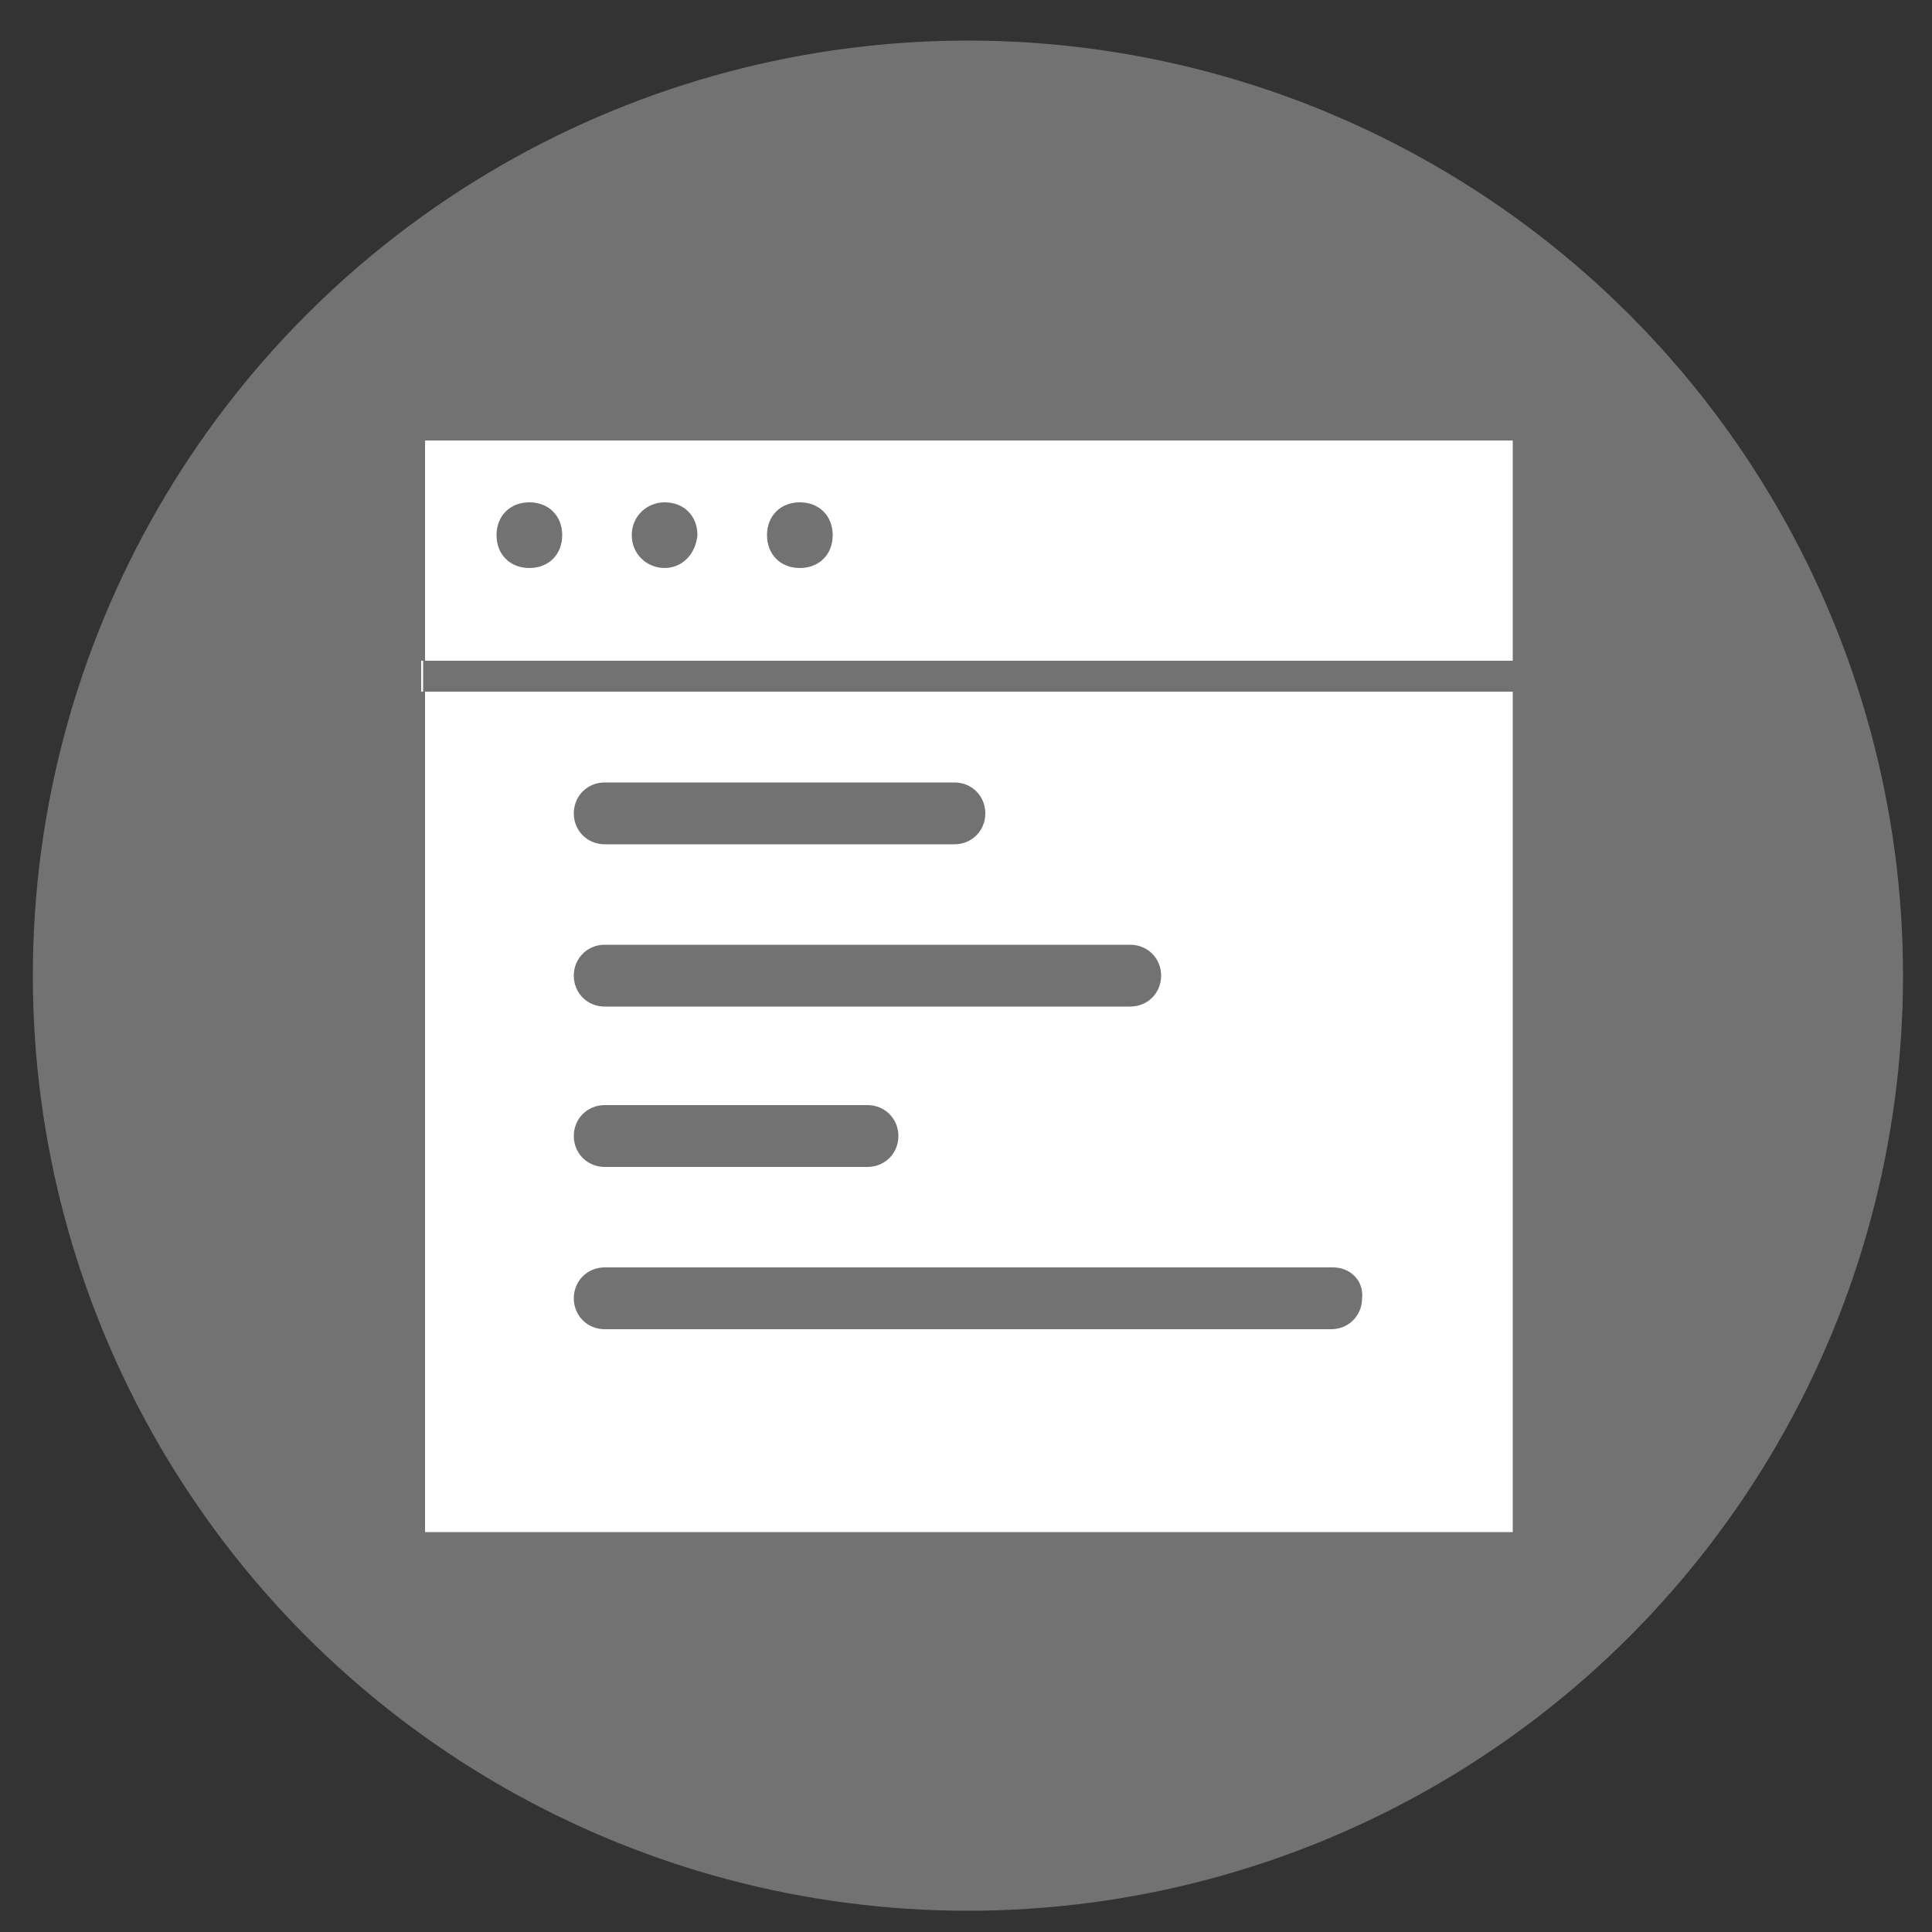 <?xml version="1.0" encoding="utf-8"?>
<!-- Generator: Adobe Illustrator 21.0.0, SVG Export Plug-In . SVG Version: 6.00 Build 0)  -->
<svg version="1.1" id="Layer_1" xmlns="http://www.w3.org/2000/svg" xmlns:xlink="http://www.w3.org/1999/xlink" x="0px" y="0px"
	 viewBox="0 0 100 100" style="enable-background:new 0 0 100 100;" xml:space="preserve">
<rect x="0" y="0" width="100" height="100" fill="#333333" stroke="none"/>
<style type="text/css">
	.st0{fill:#727272;}
	.st1{fill:#FFFFFF;}
</style>
<circle class="st0" cx="50.1" cy="50.5" r="48.4"/>
<g>
	<path class="st1" d="M22,22.8v11.4h56.3v1.6H22v43.5h56.3V22.8H22z M27.4,29.4c-1,0-1.7-0.7-1.7-1.7s0.7-1.7,1.7-1.7
		s1.7,0.7,1.7,1.7C29.1,28.7,28.4,29.4,27.4,29.4z M34.4,29.4c-0.9,0-1.7-0.7-1.7-1.7s0.8-1.7,1.7-1.7c1,0,1.7,0.7,1.7,1.7
		C36,28.7,35.3,29.4,34.4,29.4z M41.4,29.4c-1,0-1.7-0.7-1.7-1.7s0.7-1.7,1.7-1.7s1.7,0.7,1.7,1.7C43.1,28.7,42.4,29.4,41.4,29.4z
		 M31.3,40.5h18.1c0.9,0,1.6,0.7,1.6,1.6c0,0.9-0.7,1.6-1.6,1.6H31.3c-0.9,0-1.6-0.7-1.6-1.6C29.7,41.2,30.4,40.5,31.3,40.5z
		 M31.3,48.9h27.2c0.9,0,1.6,0.7,1.6,1.6c0,0.9-0.7,1.6-1.6,1.6H31.3c-0.9,0-1.6-0.7-1.6-1.6C29.7,49.6,30.4,48.9,31.3,48.9z
		 M31.3,57.2h13.6c0.9,0,1.6,0.7,1.6,1.6c0,0.9-0.7,1.6-1.6,1.6H31.3c-0.9,0-1.6-0.7-1.6-1.6C29.7,57.9,30.4,57.2,31.3,57.2z
		 M68.9,68.8H31.3c-0.9,0-1.6-0.7-1.6-1.6s0.7-1.6,1.6-1.6H69c0.9,0,1.6,0.7,1.5,1.6C70.5,68.1,69.8,68.8,68.9,68.8z"/>
	<rect x="21.8" y="34.2" class="st1" width="0.1" height="1.6"/>
</g>
</svg>
